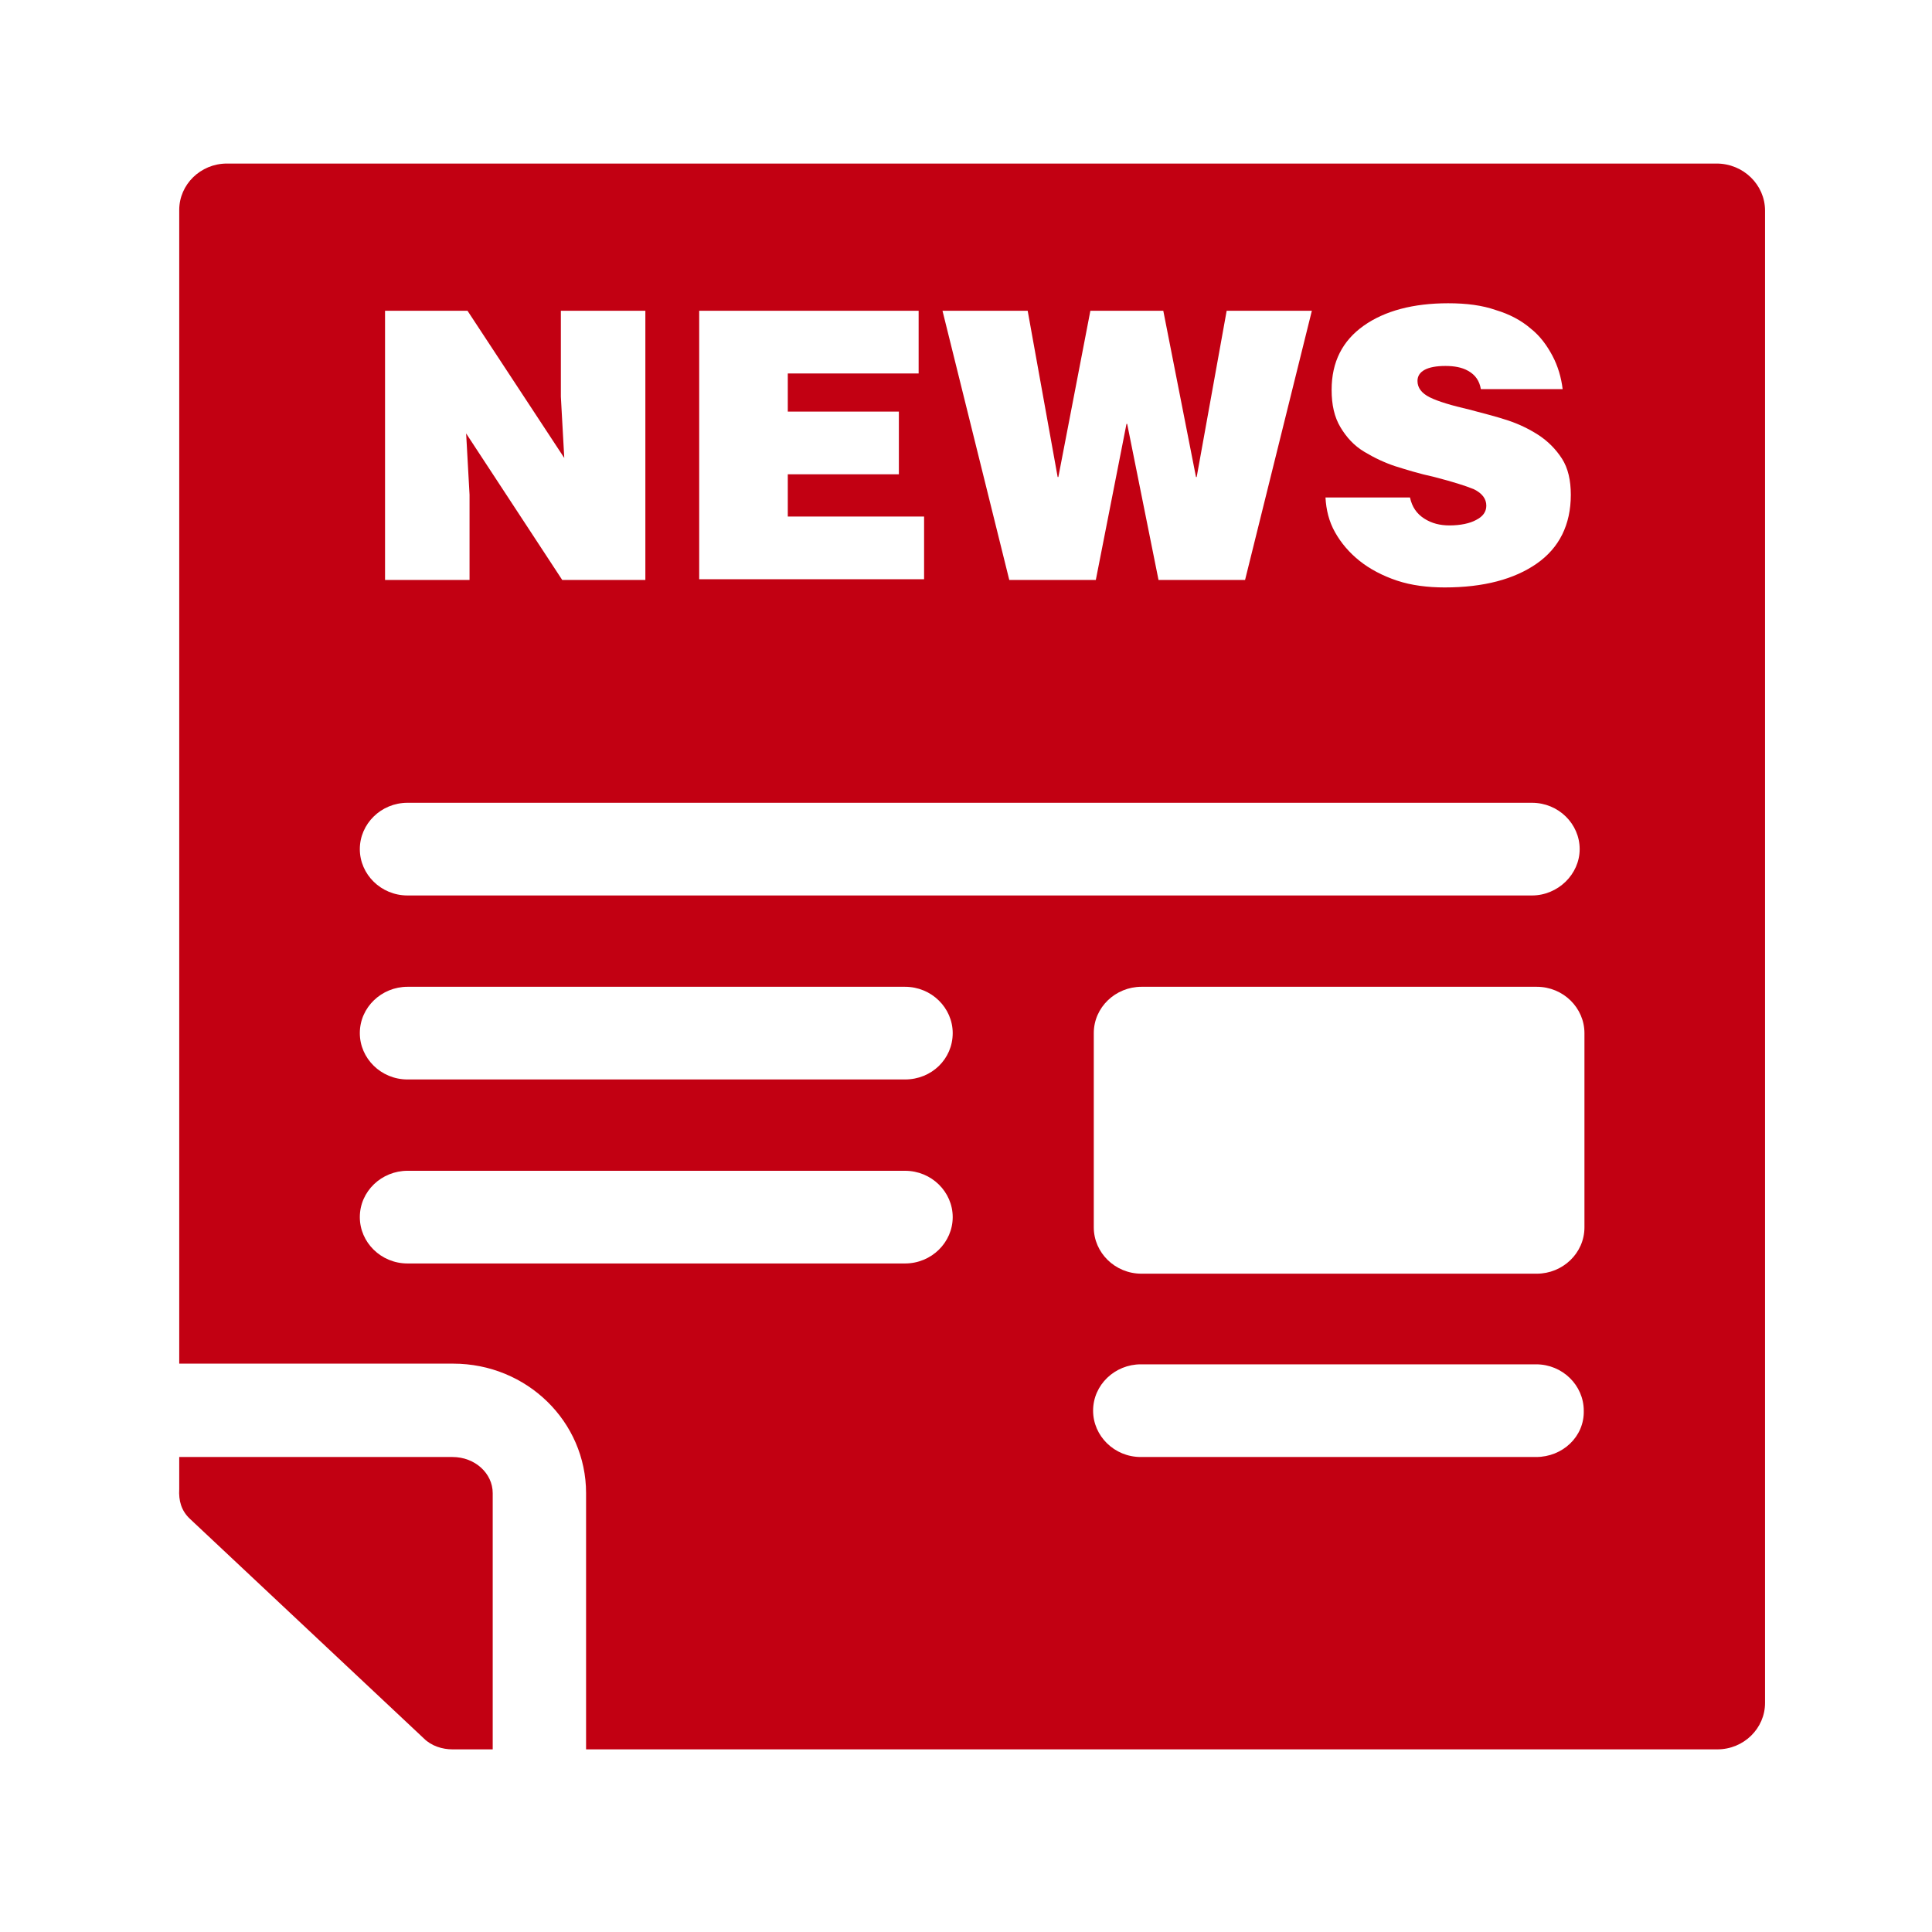 <?xml version="1.0" encoding="utf-8"?>
<!-- Generator: Adobe Illustrator 24.0.1, SVG Export Plug-In . SVG Version: 6.00 Build 0)  -->
<svg version="1.1" xmlns="http://www.w3.org/2000/svg" xmlns:xlink="http://www.w3.org/1999/xlink" x="0px" y="0px"
	 viewBox="0 0 283.5 283.5" style="enable-background:new 0 0 283.5 283.5;" xml:space="preserve">
<style type="text/css">
	.st0{fill:#C20012;}
</style>
<g id="Ebene_1">
	<path class="st0" d="M66.4,213.8H26.3l0,4.7c-0.1,1.7,0.3,3.2,1.6,4.4l34.3,32.2c1.1,1.1,2.7,1.6,4.2,1.6h5.9v-37.6
		C72.3,216.2,69.7,213.8,66.4,213.8z"/>
</g>
<g id="Ebene_2">
	<path class="st0" d="M251.9,24H33.3c-3.9,0-7,3.1-7,6.8v169.3h40.2c10.8,0,19.5,8.5,19.5,19v37.6h166c3.9,0,7-3.1,7-6.8V30.9
		C259,27.1,255.8,24,251.9,24z M59.8,117.8h165c3.9,0,7,3.1,7,6.8s-3.2,6.8-7,6.8h-165c-3.9,0-7-3.1-7-6.8S55.9,117.8,59.8,117.8z
		 M132.8,185.4h-73c-3.9,0-7-3.1-7-6.8c0-3.8,3.2-6.8,7-6.8h73c3.9,0,7,3.1,7,6.8C139.8,182.3,136.7,185.4,132.8,185.4z
		 M132.8,158.4h-73c-3.9,0-7-3.1-7-6.8c0-3.8,3.2-6.8,7-6.8h73c3.9,0,7,3.1,7,6.8C139.8,155.4,136.7,158.4,132.8,158.4z
		 M225.4,213.8h-58c-3.9,0-7-3.1-7-6.8c0-3.8,3.2-6.8,7-6.8h58c3.9,0,7,3.1,7,6.8C232.5,210.8,229.3,213.8,225.4,213.8z
		 M232.5,180.1c0,3.8-3.2,6.8-7,6.8h-58c-3.9,0-7-3.1-7-6.8v-28.5c0-3.8,3.2-6.8,7-6.8h58c3.9,0,7,3.1,7,6.8V180.1z M82.8,67.2
		l-0.5-9V45.6h12.4v39.5H82.5L68.4,63.6l0.5,9v12.5H56.5V45.6h12.1L82.8,67.2z M102.6,85.1V45.6h32.2v9.2h-19.2v5.6h16.3v9.2h-16.3
		v6.2h20v9.2H102.6z M175.5,70h0.1l4.4-24.4h12.5l-9.8,39.5H170l-4.6-22.9h-0.1l-4.5,22.9h-12.7l-9.8-39.5h12.5l4.4,24.4h0.1
		l4.7-24.4h10.7L175.5,70z M217.3,57.1c-0.2-1.2-0.8-2.1-1.9-2.7c-0.9-0.5-2-0.7-3.3-0.7c-2.7,0-4.1,0.8-4.1,2.2
		c0,1,0.6,1.8,1.8,2.4c1.2,0.6,3.2,1.2,5.8,1.8c2.3,0.6,4.2,1.1,5.7,1.6c1.5,0.5,3,1.2,4.4,2.1c1.4,0.9,2.6,2.1,3.5,3.5
		c0.9,1.4,1.3,3.2,1.3,5.3c0,4.4-1.7,7.8-5,10.1c-3.3,2.3-7.8,3.5-13.5,3.5c-2.5,0-4.9-0.3-7-1s-4-1.7-5.5-2.9
		c-1.5-1.2-2.7-2.6-3.6-4.2c-0.9-1.6-1.3-3.3-1.4-5.1h12.4c0.3,1.4,1,2.4,2.1,3.1c1.1,0.7,2.3,1,3.7,1c1.6,0,3-0.3,3.9-0.8
		c1-0.5,1.5-1.2,1.5-2.1c0-1-0.6-1.8-1.8-2.4c-1.2-0.5-3.1-1.1-5.8-1.8c-2.3-0.5-4.2-1.1-5.8-1.6c-1.5-0.5-3-1.2-4.5-2.1
		c-1.5-0.9-2.6-2.1-3.5-3.6c-0.9-1.5-1.3-3.3-1.3-5.5c0-4.1,1.6-7.2,4.7-9.4c3.1-2.2,7.3-3.3,12.4-3.3c2.7,0,5,0.3,7,1
		c2,0.6,3.7,1.5,5.1,2.7c1.4,1.1,2.4,2.5,3.2,4s1.3,3.2,1.5,4.9H217.3z"/>
</g>
</svg>
